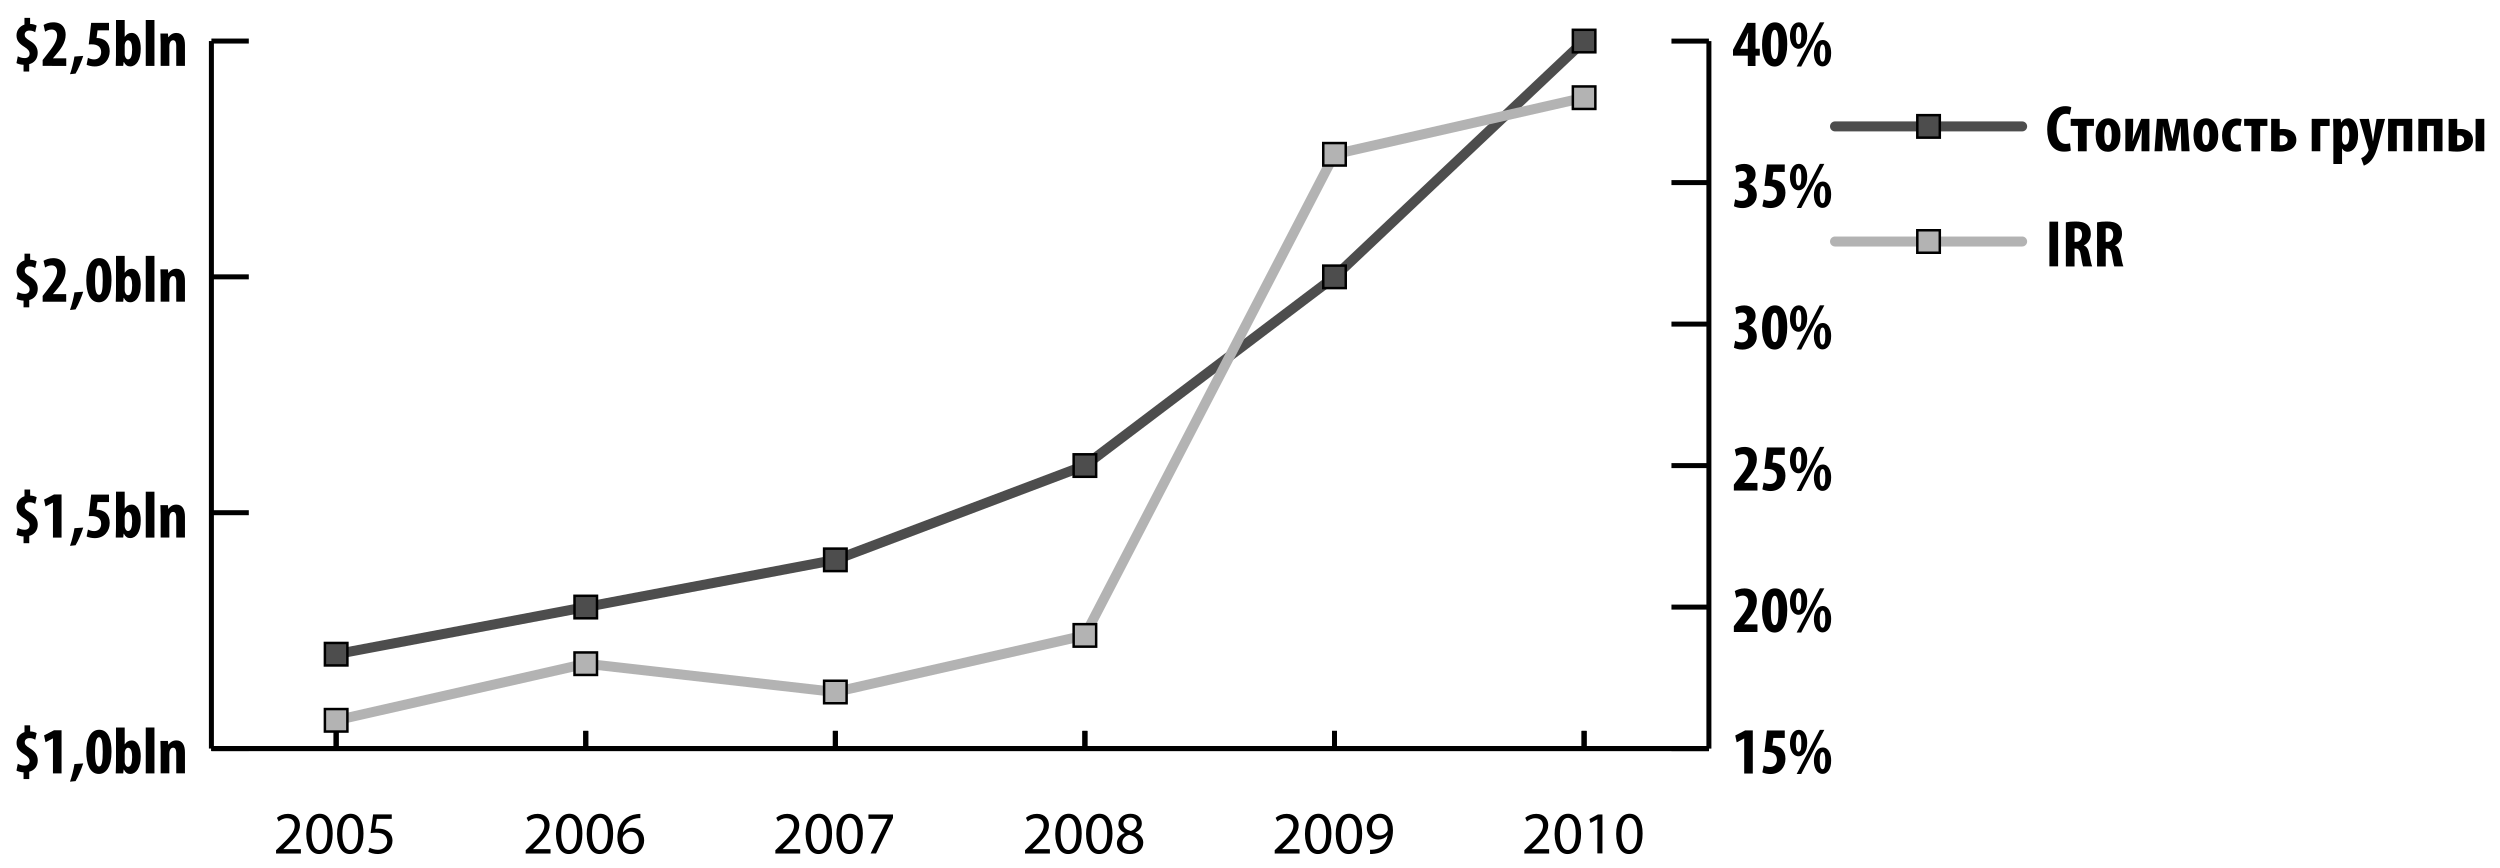 <?xml version="1.0" encoding="utf-8"?>
<!-- Generator: Adobe Illustrator 16.0.3, SVG Export Plug-In . SVG Version: 6.00 Build 0)  -->
<!DOCTYPE svg PUBLIC "-//W3C//DTD SVG 1.1//EN" "http://www.w3.org/Graphics/SVG/1.1/DTD/svg11.dtd">
<svg version="1.1" id="Layer_1" xmlns="http://www.w3.org/2000/svg" xmlns:xlink="http://www.w3.org/1999/xlink" x="0px" y="0px"
	 width="500px" height="173.5px" viewBox="0 0 500 173.5" style="enable-background:new 0 0 500 173.5;" xml:space="preserve">
<style type="text/css">
<![CDATA[
	.st0{fill:#4D4D4D;stroke:#4D4D4D;stroke-width:2;stroke-linecap:round;}
	.st1{fill:#B3B3B3;stroke:#B3B3B3;stroke-width:2;stroke-linecap:round;}
	.st2{fill:none;stroke:#000000;}
	.st3{fill:#B3B3B3;stroke:#000000;stroke-width:0.5;}
	.st4{fill:#4D4D4D;stroke:#000000;stroke-width:0.5;}
]]>
</style>
<g>
	<path d="M254.94,170.69v-0.65l0.83-0.8c1.99-1.89,2.89-2.9,2.9-4.08c0-0.79-0.38-1.52-1.55-1.52c-0.71,0-1.29,0.36-1.65,0.66
		l-0.34-0.74c0.54-0.46,1.31-0.79,2.21-0.79c1.68,0,2.39,1.15,2.39,2.27c0,1.44-1.04,2.6-2.69,4.19l-0.62,0.58v0.02h3.5v0.88H254.94
		z"/>
	<path d="M266.28,166.7c0,2.65-0.98,4.11-2.71,4.11c-1.52,0-2.55-1.43-2.58-4.01c0-2.62,1.13-4.05,2.71-4.05
		C265.34,162.76,266.28,164.22,266.28,166.7z M262.04,166.82c0,2.03,0.62,3.18,1.58,3.18c1.08,0,1.6-1.26,1.6-3.25
		c0-1.92-0.49-3.18-1.58-3.18C262.72,163.57,262.04,164.7,262.04,166.82z"/>
	<path d="M272.43,166.7c0,2.65-0.98,4.11-2.71,4.11c-1.52,0-2.55-1.43-2.58-4.01c0-2.62,1.13-4.05,2.71-4.05
		C271.5,162.76,272.43,164.22,272.43,166.7z M268.2,166.82c0,2.03,0.62,3.18,1.58,3.18c1.08,0,1.6-1.26,1.6-3.25
		c0-1.92-0.49-3.18-1.58-3.18C268.87,163.57,268.2,164.7,268.2,166.82z"/>
	<path d="M274.02,169.94c0.23,0.02,0.49,0,0.85-0.04c0.61-0.08,1.19-0.34,1.63-0.76c0.52-0.47,0.89-1.15,1.03-2.07h-0.04
		c-0.43,0.53-1.06,0.84-1.84,0.84c-1.4,0-2.3-1.06-2.3-2.39c0-1.48,1.07-2.77,2.66-2.77c1.6,0,2.58,1.3,2.58,3.29
		c0,1.71-0.57,2.91-1.34,3.66c-0.6,0.59-1.43,0.95-2.27,1.04c-0.38,0.06-0.72,0.07-0.97,0.06V169.94z M274.4,165.46
		c0,0.97,0.59,1.65,1.5,1.65c0.71,0,1.26-0.35,1.54-0.81c0.06-0.1,0.1-0.22,0.1-0.38c0-1.33-0.49-2.35-1.6-2.35
		C275.04,163.56,274.4,164.35,274.4,165.46z"/>
</g>
<g>
	<path d="M304.87,170.69v-0.65l0.83-0.8c1.99-1.89,2.89-2.9,2.9-4.08c0-0.79-0.38-1.52-1.55-1.52c-0.71,0-1.3,0.36-1.66,0.66
		l-0.34-0.74c0.54-0.46,1.31-0.79,2.21-0.79c1.68,0,2.39,1.15,2.39,2.27c0,1.44-1.04,2.6-2.69,4.19l-0.63,0.58v0.02h3.5v0.88H304.87
		z"/>
	<path d="M316.21,166.7c0,2.65-0.98,4.11-2.71,4.11c-1.52,0-2.55-1.43-2.58-4.01c0-2.62,1.13-4.05,2.71-4.05
		C315.28,162.76,316.21,164.22,316.21,166.7z M311.98,166.82c0,2.03,0.63,3.18,1.58,3.18c1.08,0,1.59-1.26,1.59-3.25
		c0-1.92-0.49-3.18-1.58-3.18C312.65,163.57,311.98,164.7,311.98,166.82z"/>
	<path d="M319.48,163.87h-0.02l-1.36,0.73l-0.21-0.8l1.7-0.91h0.9v7.79h-1.02V163.87z"/>
	<path d="M328.52,166.7c0,2.65-0.98,4.11-2.71,4.11c-1.52,0-2.55-1.43-2.58-4.01c0-2.62,1.13-4.05,2.71-4.05
		C327.59,162.76,328.52,164.22,328.52,166.7z M324.29,166.82c0,2.03,0.63,3.18,1.58,3.18c1.08,0,1.59-1.26,1.59-3.25
		c0-1.92-0.49-3.18-1.58-3.18C324.96,163.57,324.29,164.7,324.29,166.82z"/>
</g>
<g>
	<path d="M55.21,170.69v-0.65l0.83-0.8c1.99-1.89,2.89-2.9,2.9-4.08c0-0.79-0.38-1.52-1.55-1.52c-0.71,0-1.3,0.36-1.66,0.66
		l-0.34-0.74c0.54-0.46,1.31-0.79,2.21-0.79c1.68,0,2.39,1.15,2.39,2.27c0,1.44-1.04,2.6-2.69,4.19l-0.62,0.58v0.02h3.5v0.88H55.21z
		"/>
	<path d="M66.54,166.7c0,2.65-0.98,4.11-2.71,4.11c-1.52,0-2.55-1.43-2.58-4.01c0-2.62,1.13-4.05,2.71-4.05
		C65.61,162.76,66.54,164.22,66.54,166.7z M62.31,166.82c0,2.03,0.62,3.18,1.58,3.18c1.08,0,1.59-1.26,1.59-3.25
		c0-1.92-0.49-3.18-1.58-3.18C62.98,163.57,62.31,164.7,62.31,166.82z"/>
	<path d="M72.7,166.7c0,2.65-0.98,4.11-2.71,4.11c-1.52,0-2.55-1.43-2.58-4.01c0-2.62,1.13-4.05,2.71-4.05
		C71.77,162.76,72.7,164.22,72.7,166.7z M68.47,166.82c0,2.03,0.62,3.18,1.58,3.18c1.08,0,1.59-1.26,1.59-3.25
		c0-1.92-0.49-3.18-1.58-3.18C69.14,163.57,68.47,164.7,68.47,166.82z"/>
	<path d="M78.33,163.78h-2.97l-0.3,2c0.18-0.02,0.35-0.05,0.64-0.05c0.6,0,1.2,0.13,1.68,0.42c0.61,0.35,1.12,1.02,1.12,2
		c0,1.52-1.21,2.66-2.9,2.66c-0.85,0-1.57-0.24-1.94-0.48l0.26-0.8c0.32,0.19,0.96,0.43,1.67,0.43c1,0,1.85-0.65,1.85-1.69
		c-0.01-1.01-0.68-1.73-2.24-1.73c-0.44,0-0.79,0.05-1.08,0.08l0.5-3.74h3.73V163.78z"/>
</g>
<g>
	<path d="M105.14,170.69v-0.65l0.83-0.8c1.99-1.89,2.89-2.9,2.9-4.08c0-0.79-0.38-1.52-1.55-1.52c-0.71,0-1.3,0.36-1.66,0.66
		l-0.34-0.74c0.54-0.46,1.31-0.79,2.21-0.79c1.68,0,2.39,1.15,2.39,2.27c0,1.44-1.04,2.6-2.69,4.19l-0.62,0.58v0.02h3.5v0.88H105.14
		z"/>
	<path d="M116.48,166.7c0,2.65-0.98,4.11-2.71,4.11c-1.52,0-2.55-1.43-2.58-4.01c0-2.62,1.13-4.05,2.71-4.05
		C115.54,162.76,116.48,164.22,116.48,166.7z M112.24,166.82c0,2.03,0.62,3.18,1.58,3.18c1.08,0,1.59-1.26,1.59-3.25
		c0-1.92-0.49-3.18-1.58-3.18C112.92,163.57,112.24,164.7,112.24,166.82z"/>
	<path d="M122.63,166.7c0,2.65-0.98,4.11-2.71,4.11c-1.52,0-2.55-1.43-2.58-4.01c0-2.62,1.13-4.05,2.71-4.05
		C121.7,162.76,122.63,164.22,122.63,166.7z M118.4,166.82c0,2.03,0.62,3.18,1.58,3.18c1.08,0,1.59-1.26,1.59-3.25
		c0-1.92-0.49-3.18-1.58-3.18C119.07,163.57,118.4,164.7,118.4,166.82z"/>
	<path d="M128.06,163.63c-0.22-0.01-0.49,0-0.79,0.05c-1.65,0.28-2.53,1.49-2.71,2.77h0.04c0.37-0.49,1.02-0.9,1.88-0.9
		c1.38,0,2.35,1,2.35,2.52c0,1.43-0.97,2.75-2.59,2.75c-1.67,0-2.76-1.3-2.76-3.32c0-1.54,0.55-2.75,1.32-3.51
		c0.65-0.64,1.51-1.03,2.5-1.15c0.31-0.05,0.58-0.06,0.77-0.06V163.63z M127.76,168.13c0-1.12-0.64-1.79-1.61-1.79
		c-0.64,0-1.22,0.4-1.51,0.96c-0.07,0.12-0.12,0.28-0.12,0.47c0.02,1.28,0.61,2.23,1.71,2.23
		C127.15,170,127.76,169.25,127.76,168.13z"/>
</g>
<g>
	<path d="M155.07,170.69v-0.65l0.83-0.8c1.99-1.89,2.89-2.9,2.9-4.08c0-0.79-0.38-1.52-1.55-1.52c-0.71,0-1.3,0.36-1.66,0.66
		l-0.34-0.74c0.54-0.46,1.31-0.79,2.21-0.79c1.68,0,2.39,1.15,2.39,2.27c0,1.44-1.04,2.6-2.69,4.19l-0.62,0.58v0.02h3.5v0.88H155.07
		z"/>
	<path d="M166.41,166.7c0,2.65-0.98,4.11-2.71,4.11c-1.52,0-2.55-1.43-2.58-4.01c0-2.62,1.13-4.05,2.71-4.05
		C165.48,162.76,166.41,164.22,166.41,166.7z M162.18,166.82c0,2.03,0.62,3.18,1.58,3.18c1.08,0,1.59-1.26,1.59-3.25
		c0-1.92-0.49-3.18-1.58-3.18C162.85,163.57,162.18,164.7,162.18,166.82z"/>
	<path d="M172.57,166.7c0,2.65-0.98,4.11-2.71,4.11c-1.52,0-2.55-1.43-2.58-4.01c0-2.62,1.13-4.05,2.71-4.05
		C171.63,162.76,172.57,164.22,172.57,166.7z M168.33,166.82c0,2.03,0.62,3.18,1.58,3.18c1.08,0,1.59-1.26,1.59-3.25
		c0-1.92-0.49-3.18-1.58-3.18C169.01,163.57,168.33,164.7,168.33,166.82z"/>
	<path d="M178.6,162.89v0.7l-3.39,7.1h-1.09l3.38-6.9v-0.02h-3.81v-0.88H178.6z"/>
</g>
<g>
	<path d="M205.01,170.69v-0.65l0.83-0.8c1.99-1.89,2.89-2.9,2.9-4.08c0-0.79-0.38-1.52-1.55-1.52c-0.71,0-1.3,0.36-1.66,0.66
		l-0.34-0.74c0.54-0.46,1.31-0.79,2.21-0.79c1.68,0,2.39,1.15,2.39,2.27c0,1.44-1.04,2.6-2.69,4.19l-0.62,0.58v0.02h3.5v0.88H205.01
		z"/>
	<path d="M216.34,166.7c0,2.65-0.98,4.11-2.71,4.11c-1.52,0-2.55-1.43-2.58-4.01c0-2.62,1.13-4.05,2.71-4.05
		C215.41,162.76,216.34,164.22,216.34,166.7z M212.11,166.82c0,2.03,0.62,3.18,1.58,3.18c1.08,0,1.59-1.26,1.59-3.25
		c0-1.92-0.49-3.18-1.58-3.18C212.78,163.57,212.11,164.7,212.11,166.82z"/>
	<path d="M222.5,166.7c0,2.65-0.98,4.11-2.71,4.11c-1.52,0-2.55-1.43-2.58-4.01c0-2.62,1.13-4.05,2.71-4.05
		C221.56,162.76,222.5,164.22,222.5,166.7z M218.27,166.82c0,2.03,0.62,3.18,1.58,3.18c1.08,0,1.59-1.26,1.59-3.25
		c0-1.92-0.49-3.18-1.58-3.18C218.94,163.57,218.27,164.7,218.27,166.82z"/>
	<path d="M223.38,168.71c0-0.98,0.59-1.68,1.55-2.09l-0.01-0.04c-0.86-0.41-1.24-1.08-1.24-1.75c0-1.24,1.04-2.08,2.41-2.08
		c1.51,0,2.27,0.95,2.27,1.92c0,0.66-0.32,1.37-1.28,1.82v0.04c0.97,0.38,1.57,1.07,1.57,2.01c0,1.36-1.16,2.27-2.65,2.27
		C224.36,170.82,223.38,169.85,223.38,168.71z M227.58,168.66c0-0.95-0.66-1.4-1.71-1.7c-0.91,0.26-1.4,0.86-1.4,1.61
		c-0.04,0.79,0.56,1.49,1.56,1.49C226.97,170.05,227.58,169.46,227.58,168.66z M224.68,164.76c0,0.78,0.59,1.2,1.49,1.44
		c0.67-0.23,1.19-0.71,1.19-1.42c0-0.62-0.37-1.27-1.32-1.27C225.15,163.51,224.68,164.09,224.68,164.76z"/>
</g>
<g>
	<line class="st2" x1="42.28" y1="149.71" x2="341.78" y2="149.71"/>
	<g>
		<g>
			<line class="st2" x1="67.23" y1="149.71" x2="67.23" y2="146.17"/>
			<line class="st2" x1="117.15" y1="149.71" x2="117.15" y2="146.17"/>
			<line class="st2" x1="167.07" y1="149.71" x2="167.07" y2="146.17"/>
			<line class="st2" x1="216.98" y1="149.71" x2="216.98" y2="146.17"/>
			<line class="st2" x1="266.9" y1="149.71" x2="266.9" y2="146.17"/>
			<line class="st2" x1="316.82" y1="149.71" x2="316.82" y2="146.17"/>
		</g>
		<g>
		</g>
	</g>
</g>
<g>
	<g>
		<g>
			<path d="M4.71,155.81v-1.35c-0.57-0.01-1.1-0.17-1.42-0.34l0.27-1.37c0.38,0.22,0.84,0.37,1.38,0.37c0.64,0,0.98-0.37,0.98-0.88
				c0-0.54-0.35-0.93-1.02-1.35c-1.05-0.65-1.59-1.27-1.59-2.31c0-0.99,0.6-1.83,1.59-2.16v-1.35h1.13v1.22
				c0.53,0,0.99,0.16,1.31,0.33l-0.29,1.33c-0.28-0.16-0.61-0.33-1.15-0.33c-0.62,0-0.95,0.37-0.95,0.82c0,0.45,0.17,0.7,1.09,1.26
				c1.13,0.68,1.51,1.45,1.51,2.39c0,1.18-0.68,2-1.7,2.25v1.47H4.71z"/>
			<path d="M10.59,147.69h-0.03l-1.46,0.76l-0.29-1.37l1.98-1.02h1.52v8.62h-1.72V147.69z"/>
			<path d="M14,156.34c0.38-1.1,0.74-2.48,0.89-3.53l1.76-0.13c-0.4,1.19-0.95,2.58-1.54,3.54L14,156.34z"/>
			<path d="M22.3,150.33c0,3.09-1.13,4.46-2.52,4.46c-1.88,0-2.52-2.16-2.52-4.38c0-2.48,0.8-4.46,2.59-4.46
				C21.83,145.96,22.3,148.28,22.3,150.33z M19.01,150.37c-0.03,2.02,0.23,2.93,0.81,2.93c0.54,0,0.73-0.96,0.73-2.93
				c0-1.84-0.17-2.93-0.73-2.93C19.28,147.44,19,148.37,19.01,150.37z"/>
			<path d="M23.15,154.68c0.03-0.57,0.05-1.3,0.05-1.92v-7.25h1.74v3.34h0.03c0.32-0.46,0.73-0.76,1.35-0.76
				c1.26,0,1.83,1.42,1.83,3.17c0,2.27-0.9,3.53-2.11,3.53c-0.54,0-0.93-0.23-1.27-0.88h-0.04l-0.09,0.77H23.15z M24.94,152.36
				c0,0.16,0.03,0.32,0.07,0.41c0.15,0.46,0.38,0.6,0.6,0.6c0.58,0,0.82-0.73,0.82-1.98c0-1.11-0.25-1.84-0.84-1.84
				c-0.27,0-0.49,0.28-0.58,0.6c-0.04,0.11-0.07,0.28-0.07,0.4V152.36z"/>
			<path d="M29.15,145.5h1.74v9.18h-1.74V145.5z"/>
			<path d="M32.13,150.14c0-0.72-0.04-1.34-0.05-1.95h1.5l0.08,0.74h0.03c0.35-0.52,0.9-0.85,1.58-0.85c1.23,0,1.72,0.98,1.72,2.43
				v4.16h-1.74v-4.06c0-0.56-0.13-1.07-0.64-1.07c-0.29,0-0.53,0.2-0.65,0.58c-0.05,0.13-0.09,0.34-0.09,0.6v3.95h-1.74V150.14z"/>
		</g>
		<g>
			<path d="M4.71,108.64v-1.35c-0.57-0.01-1.1-0.17-1.42-0.34l0.27-1.37c0.38,0.22,0.84,0.37,1.38,0.37c0.64,0,0.98-0.37,0.98-0.88
				c0-0.54-0.35-0.93-1.02-1.35c-1.05-0.65-1.59-1.27-1.59-2.31c0-0.99,0.6-1.83,1.59-2.16V97.9h1.13v1.22
				c0.53,0,0.99,0.16,1.31,0.33l-0.29,1.33c-0.28-0.16-0.61-0.33-1.15-0.33c-0.62,0-0.95,0.37-0.95,0.82c0,0.45,0.17,0.7,1.09,1.26
				c1.13,0.68,1.51,1.45,1.51,2.39c0,1.18-0.68,2-1.7,2.25v1.47H4.71z"/>
			<path d="M10.59,100.53h-0.03l-1.46,0.76l-0.29-1.37l1.98-1.02h1.52v8.62h-1.72V100.53z"/>
			<path d="M14,109.17c0.38-1.1,0.74-2.48,0.89-3.53l1.76-0.13c-0.4,1.19-0.95,2.58-1.54,3.54L14,109.17z"/>
			<path d="M21.79,100.41h-2.28l-0.2,1.54c0.08,0,0.17,0,0.27,0c0.37,0.01,1.13,0.19,1.62,0.65c0.48,0.46,0.74,1.11,0.74,1.98
				c0,1.68-1.11,3.05-3,3.05c-0.61,0-1.27-0.16-1.62-0.34l0.27-1.38c0.32,0.16,0.77,0.31,1.23,0.31c0.85,0,1.41-0.54,1.41-1.47
				c0-1.15-0.88-1.54-1.87-1.54c-0.24,0-0.44,0-0.61,0.03l0.48-4.32h3.57V100.41z"/>
			<path d="M23.15,107.51c0.03-0.57,0.05-1.3,0.05-1.92v-7.25h1.74v3.34h0.03c0.32-0.46,0.73-0.76,1.35-0.76
				c1.26,0,1.83,1.42,1.83,3.17c0,2.27-0.9,3.53-2.11,3.53c-0.54,0-0.93-0.23-1.27-0.88h-0.04l-0.09,0.77H23.15z M24.94,105.19
				c0,0.16,0.03,0.32,0.07,0.41c0.15,0.46,0.38,0.6,0.6,0.6c0.58,0,0.82-0.73,0.82-1.98c0-1.11-0.25-1.84-0.84-1.84
				c-0.27,0-0.49,0.28-0.58,0.6c-0.04,0.11-0.07,0.28-0.07,0.4V105.19z"/>
			<path d="M29.15,98.34h1.74v9.18h-1.74V98.34z"/>
			<path d="M32.13,102.98c0-0.72-0.04-1.34-0.05-1.95h1.5l0.08,0.74h0.03c0.35-0.52,0.9-0.85,1.58-0.85c1.23,0,1.72,0.98,1.72,2.43
				v4.16h-1.74v-4.06c0-0.56-0.13-1.07-0.64-1.07c-0.29,0-0.53,0.2-0.65,0.58c-0.05,0.13-0.09,0.34-0.09,0.6v3.95h-1.74V102.98z"/>
		</g>
		<g>
			<path d="M4.71,61.47v-1.35c-0.57-0.01-1.1-0.17-1.42-0.34l0.27-1.37c0.38,0.22,0.84,0.37,1.38,0.37c0.64,0,0.98-0.37,0.98-0.88
				c0-0.54-0.35-0.93-1.02-1.35c-1.05-0.65-1.59-1.27-1.59-2.31c0-0.99,0.6-1.83,1.59-2.16v-1.35h1.13v1.22
				c0.53,0,0.99,0.16,1.31,0.33l-0.29,1.33c-0.28-0.16-0.61-0.33-1.15-0.33c-0.62,0-0.95,0.37-0.95,0.82c0,0.45,0.17,0.7,1.09,1.26
				c1.13,0.68,1.51,1.45,1.51,2.39c0,1.18-0.68,2-1.7,2.25v1.47H4.71z"/>
			<path d="M8.53,60.35v-1.17l0.86-1.1c1.11-1.42,2.03-2.6,2.03-3.83c0-0.69-0.38-1.18-1.1-1.18c-0.54,0-0.98,0.24-1.3,0.44
				l-0.31-1.35c0.4-0.25,1.14-0.53,1.92-0.53c1.88,0,2.49,1.26,2.49,2.49c0,1.62-1.01,2.92-2,4.07l-0.52,0.61v0.03h2.64v1.52H8.53z"
				/>
			<path d="M14,62c0.38-1.1,0.74-2.48,0.89-3.53l1.76-0.13c-0.4,1.19-0.95,2.58-1.54,3.54L14,62z"/>
			<path d="M22.3,56c0,3.09-1.13,4.46-2.52,4.46c-1.88,0-2.52-2.16-2.52-4.38c0-2.48,0.8-4.46,2.59-4.46
				C21.83,51.62,22.3,53.94,22.3,56z M19.01,56.04c-0.03,2.02,0.23,2.93,0.81,2.93c0.54,0,0.73-0.96,0.73-2.93
				c0-1.84-0.17-2.93-0.73-2.93C19.28,53.11,19,54.04,19.01,56.04z"/>
			<path d="M23.15,60.35c0.03-0.57,0.05-1.3,0.05-1.92v-7.25h1.74v3.34h0.03c0.32-0.46,0.73-0.76,1.35-0.76
				c1.26,0,1.83,1.42,1.83,3.17c0,2.27-0.9,3.53-2.11,3.53c-0.54,0-0.93-0.23-1.27-0.88h-0.04l-0.09,0.77H23.15z M24.94,58.03
				c0,0.16,0.03,0.32,0.07,0.41c0.15,0.46,0.38,0.6,0.6,0.6c0.58,0,0.82-0.73,0.82-1.98c0-1.11-0.25-1.84-0.84-1.84
				c-0.27,0-0.49,0.28-0.58,0.6c-0.04,0.11-0.07,0.28-0.07,0.4V58.03z"/>
			<path d="M29.15,51.17h1.74v9.18h-1.74V51.17z"/>
			<path d="M32.13,55.81c0-0.72-0.04-1.34-0.05-1.95h1.5l0.08,0.74h0.03c0.35-0.52,0.9-0.85,1.58-0.85c1.23,0,1.72,0.98,1.72,2.43
				v4.16h-1.74v-4.06c0-0.56-0.13-1.07-0.64-1.07c-0.29,0-0.53,0.2-0.65,0.58c-0.05,0.13-0.09,0.34-0.09,0.6v3.95h-1.74V55.81z"/>
		</g>
		<g>
			<path d="M4.71,14.31v-1.35c-0.57-0.01-1.1-0.17-1.42-0.34l0.27-1.37c0.38,0.22,0.84,0.37,1.38,0.37c0.64,0,0.98-0.37,0.98-0.88
				c0-0.54-0.35-0.93-1.02-1.35C3.85,8.74,3.3,8.12,3.3,7.08c0-0.99,0.6-1.83,1.59-2.16V3.57h1.13v1.22c0.53,0,0.99,0.16,1.31,0.33
				L7.04,6.44C6.77,6.29,6.43,6.11,5.89,6.11c-0.62,0-0.95,0.37-0.95,0.82c0,0.45,0.17,0.7,1.09,1.26c1.13,0.68,1.51,1.45,1.51,2.39
				c0,1.18-0.68,2-1.7,2.25v1.47H4.71z"/>
			<path d="M8.53,13.18v-1.17l0.86-1.1c1.11-1.42,2.03-2.6,2.03-3.83c0-0.69-0.38-1.18-1.1-1.18c-0.54,0-0.98,0.24-1.3,0.44
				L8.72,4.99c0.4-0.25,1.14-0.53,1.92-0.53c1.88,0,2.49,1.26,2.49,2.49c0,1.62-1.01,2.92-2,4.07l-0.52,0.61v0.03h2.64v1.52H8.53z"
				/>
			<path d="M14,14.84c0.38-1.1,0.74-2.48,0.89-3.53l1.76-0.13c-0.4,1.19-0.95,2.58-1.54,3.54L14,14.84z"/>
			<path d="M21.79,6.07h-2.28l-0.2,1.54c0.08,0,0.17,0,0.27,0c0.37,0.01,1.13,0.19,1.62,0.65c0.48,0.46,0.74,1.11,0.74,1.98
				c0,1.68-1.11,3.05-3,3.05c-0.61,0-1.27-0.16-1.62-0.34l0.27-1.38c0.32,0.16,0.77,0.31,1.23,0.31c0.85,0,1.41-0.54,1.41-1.47
				c0-1.15-0.88-1.54-1.87-1.54c-0.24,0-0.44,0-0.61,0.03l0.48-4.32h3.57V6.07z"/>
			<path d="M23.15,13.18c0.03-0.57,0.05-1.3,0.05-1.92V4h1.74v3.34h0.03c0.32-0.46,0.73-0.76,1.35-0.76c1.26,0,1.83,1.42,1.83,3.17
				c0,2.27-0.9,3.53-2.11,3.53c-0.54,0-0.93-0.23-1.27-0.88h-0.04l-0.09,0.77H23.15z M24.94,10.86c0,0.16,0.03,0.32,0.07,0.41
				c0.15,0.46,0.38,0.6,0.6,0.6c0.58,0,0.82-0.73,0.82-1.98c0-1.11-0.25-1.84-0.84-1.84c-0.27,0-0.49,0.28-0.58,0.6
				c-0.04,0.11-0.07,0.28-0.07,0.4V10.86z"/>
			<path d="M29.15,4h1.74v9.18h-1.74V4z"/>
			<path d="M32.13,8.65c0-0.72-0.04-1.34-0.05-1.95h1.5l0.08,0.74h0.03c0.35-0.52,0.9-0.85,1.58-0.85c1.23,0,1.72,0.98,1.72,2.43
				v4.16h-1.74V9.12c0-0.56-0.13-1.07-0.64-1.07c-0.29,0-0.53,0.2-0.65,0.58c-0.05,0.13-0.09,0.34-0.09,0.6v3.95h-1.74V8.65z"/>
		</g>
	</g>
	<line class="st2" x1="42.28" y1="149.71" x2="42.28" y2="8.21"/>
	<g>
		<g>
			<line class="st2" x1="42.28" y1="149.71" x2="49.76" y2="149.71"/>
			<line class="st2" x1="42.28" y1="102.54" x2="49.76" y2="102.54"/>
			<line class="st2" x1="42.28" y1="55.37" x2="49.76" y2="55.37"/>
			<line class="st2" x1="42.28" y1="8.21" x2="49.76" y2="8.21"/>
		</g>
		<g>
		</g>
	</g>
</g>
<g>
	<g>
		<line class="st0" x1="367" y1="25.28" x2="404.43" y2="25.28"/>
		<g>
			<line class="st0" x1="316.82" y1="8.21" x2="266.9" y2="55.37"/>
			<line class="st0" x1="266.9" y1="55.37" x2="216.98" y2="93.11"/>
			<line class="st0" x1="216.98" y1="93.11" x2="167.07" y2="111.97"/>
			<line class="st0" x1="167.07" y1="111.97" x2="117.15" y2="121.41"/>
			<line class="st0" x1="117.15" y1="121.41" x2="67.23" y2="130.84"/>
		</g>
	</g>
</g>
<g>
	<g>
		<rect x="383.46" y="23.03" class="st4" width="4.5" height="4.5"/>
		<g>
			<rect x="314.57" y="5.96" class="st4" width="4.5" height="4.5"/>
			<rect x="264.65" y="53.12" class="st4" width="4.5" height="4.5"/>
			<rect x="214.73" y="90.86" class="st4" width="4.5" height="4.5"/>
			<rect x="164.82" y="109.72" class="st4" width="4.5" height="4.5"/>
			<rect x="114.9" y="119.16" class="st4" width="4.5" height="4.5"/>
			<rect x="64.98" y="128.59" class="st4" width="4.5" height="4.5"/>
		</g>
	</g>
</g>
<g>
	<g>
		<path d="M414.16,30.12c-0.25,0.12-0.74,0.21-1.35,0.21c-2.28,0-3.37-1.88-3.37-4.42c0-3.37,1.87-4.68,3.61-4.68
			c0.61,0,1.03,0.12,1.21,0.24l-0.29,1.46c-0.2-0.09-0.42-0.17-0.81-0.17c-0.98,0-1.87,0.85-1.87,3.06c0,2.13,0.81,2.97,1.87,2.97
			c0.29,0,0.62-0.07,0.84-0.13L414.16,30.12z"/>
		<path d="M418.79,23.77v1.41h-1.45v5.08h-1.75v-5.08h-1.45v-1.41H418.79z"/>
		<path d="M424.09,26.99c0,2.71-1.5,3.37-2.48,3.37c-1.55,0-2.48-1.22-2.48-3.33c0-2.33,1.22-3.37,2.51-3.37
			C423.16,23.67,424.09,24.95,424.09,26.99z M420.85,26.99c0,1.11,0.17,2.04,0.8,2.04c0.56,0,0.7-1.09,0.7-2.04
			c0-0.89-0.15-2.02-0.73-2.02C420.98,24.98,420.85,26.11,420.85,26.99z"/>
		<path d="M426.63,23.77v1.41c0,1.18-0.07,2.32-0.13,2.98h0.04c0.21-0.68,0.5-1.41,0.72-1.92l0.98-2.47h1.64v6.48h-1.58v-1.42
			c0-1.31,0.07-2.05,0.11-2.92h-0.04c-0.2,0.68-0.37,1.22-0.62,1.84c-0.17,0.44-0.69,1.71-1.06,2.49h-1.62v-6.48H426.63z"/>
		<path d="M431.38,23.77h2.16l0.48,2.07c0.13,0.56,0.25,1.06,0.44,1.9h0.04c0.17-0.82,0.27-1.35,0.38-1.9l0.45-2.07h2.16l0.42,6.48
			h-1.62l-0.08-2.27c-0.01-0.61-0.04-1.38-0.07-2.75h-0.03c-0.11,0.56-0.32,1.68-0.54,2.68l-0.5,2.23h-1.41l-0.52-2.25
			c-0.16-0.73-0.38-1.99-0.53-2.65h-0.03c-0.01,1.34-0.04,2.12-0.05,2.76l-0.07,2.25h-1.56L431.38,23.77z"/>
		<path d="M443.65,26.99c0,2.71-1.5,3.37-2.48,3.37c-1.55,0-2.48-1.22-2.48-3.33c0-2.33,1.22-3.37,2.51-3.37
			C442.72,23.67,443.65,24.95,443.65,26.99z M440.42,26.99c0,1.11,0.17,2.04,0.8,2.04c0.56,0,0.7-1.09,0.7-2.04
			c0-0.89-0.15-2.02-0.73-2.02C440.55,24.98,440.42,26.11,440.42,26.99z"/>
		<path d="M448.23,30.15c-0.17,0.08-0.61,0.19-1.1,0.19c-1.64,0-2.72-1.14-2.72-3.26c0-2,1.18-3.39,2.97-3.39
			c0.41,0,0.78,0.09,0.96,0.17l-0.23,1.37c-0.15-0.05-0.36-0.12-0.65-0.12c-0.84,0-1.33,0.8-1.33,1.92c0,1.18,0.49,1.9,1.3,1.9
			c0.25,0,0.46-0.04,0.65-0.13L448.23,30.15z"/>
		<path d="M453.48,23.77v1.41h-1.45v5.08h-1.75v-5.08h-1.45v-1.41H453.48z"/>
		<path d="M455.94,23.77v2.07c0.24-0.04,0.45-0.05,0.68-0.05c1.42,0,2.65,0.65,2.65,2.21c0,0.77-0.34,1.33-0.82,1.68
			c-0.68,0.49-1.63,0.64-2.52,0.64c-0.57,0-1.21-0.05-1.7-0.12v-6.43H455.94z M455.94,29.04c0.13,0.01,0.24,0.01,0.37,0.01
			c0.62,0,1.21-0.3,1.21-0.99c0-0.7-0.6-0.99-1.22-0.99c-0.13,0-0.24,0.01-0.36,0.03V29.04z"/>
		<path d="M465.93,23.77v1.43h-1.87v5.05h-1.72v-6.48H465.93z"/>
		<path d="M466.67,25.83c0-0.78-0.03-1.45-0.05-2.06h1.51l0.09,0.74h0.03c0.26-0.53,0.76-0.85,1.35-0.85c1.43,0,2.02,1.54,2.02,3.34
			c0,2.31-1.02,3.36-2.11,3.36c-0.53,0-0.89-0.33-1.07-0.64h-0.03v3.08h-1.74V25.83z M468.41,27.88c0,0.22,0.03,0.42,0.09,0.56
			c0.13,0.4,0.36,0.5,0.56,0.5c0.61,0,0.82-0.9,0.82-1.92c0-1.23-0.29-1.9-0.81-1.9c-0.27,0-0.52,0.25-0.58,0.56
			c-0.07,0.13-0.08,0.3-0.08,0.46V27.88z"/>
		<path d="M473.77,23.77l0.64,3.37c0.07,0.38,0.12,0.74,0.17,1.09h0.03c0.05-0.33,0.11-0.7,0.16-1.06l0.54-3.39h1.7l-1.33,5
			c-0.32,1.22-0.74,2.48-1.45,3.32c-0.54,0.64-1.21,0.94-1.47,1.02l-0.53-1.5c0.31-0.11,0.6-0.3,0.86-0.54
			c0.24-0.23,0.42-0.49,0.54-0.77c0.05-0.12,0.09-0.19,0.09-0.28c0-0.08-0.03-0.16-0.05-0.24l-1.78-6.01H473.77z"/>
		<path d="M482.45,23.77v6.48h-1.74v-5.08h-1.35v5.08h-1.74v-6.48H482.45z"/>
		<path d="M488.5,23.77v6.48h-1.74v-5.08h-1.35v5.08h-1.74v-6.48H488.5z"/>
		<path d="M491.44,23.77v2.07c0.21-0.04,0.42-0.05,0.68-0.05c1.26,0,2.48,0.69,2.48,2.16c0,0.82-0.34,1.38-0.82,1.74
			c-0.68,0.49-1.63,0.64-2.35,0.64c-0.57,0-1.21-0.05-1.7-0.12v-6.43H491.44z M491.44,29.04c0.11,0.01,0.24,0.01,0.37,0.01
			c0.46,0,1.03-0.32,1.03-0.99c0-0.7-0.58-0.99-1.05-0.99c-0.13,0-0.24,0-0.36,0.03V29.04z M496.86,23.77v6.48h-1.74v-6.48H496.86z"
			/>
	</g>
</g>
<g>
	<line class="st2" x1="42.28" y1="149.72" x2="341.78" y2="149.72"/>
	<g>
		<g>
			<line class="st2" x1="67.23" y1="149.72" x2="67.23" y2="146.18"/>
			<line class="st2" x1="117.15" y1="149.72" x2="117.15" y2="146.18"/>
			<line class="st2" x1="167.07" y1="149.72" x2="167.07" y2="146.18"/>
			<line class="st2" x1="216.98" y1="149.72" x2="216.98" y2="146.18"/>
			<line class="st2" x1="266.9" y1="149.72" x2="266.9" y2="146.18"/>
			<line class="st2" x1="316.82" y1="149.72" x2="316.82" y2="146.18"/>
		</g>
		<g>
		</g>
	</g>
</g>
<g>
	<g>
		<g>
			<path d="M348.83,147.71h-0.03l-1.46,0.76l-0.29-1.37l1.98-1.02h1.53v8.62h-1.72V147.71z"/>
			<path d="M356.95,147.59h-2.28l-0.2,1.54c0.08,0,0.17,0,0.26,0c0.37,0.01,1.13,0.19,1.62,0.65c0.48,0.46,0.74,1.11,0.74,1.98
				c0,1.68-1.11,3.05-3,3.05c-0.61,0-1.27-0.16-1.62-0.34l0.27-1.38c0.32,0.16,0.77,0.31,1.23,0.31c0.85,0,1.41-0.54,1.41-1.47
				c0-1.15-0.88-1.54-1.87-1.54c-0.24,0-0.44,0-0.61,0.03l0.48-4.32h3.57V147.59z"/>
			<path d="M361.44,148.58c0,1.83-0.84,2.68-1.71,2.68c-1.21,0-1.74-1.31-1.74-2.61c0-1.41,0.62-2.68,1.75-2.68
				C361.03,145.97,361.44,147.39,361.44,148.58z M359.16,148.61c-0.01,1.11,0.16,1.72,0.57,1.72s0.54-0.64,0.54-1.71
				c0-1.01-0.12-1.74-0.54-1.74C359.35,146.88,359.16,147.52,359.16,148.61z M359.33,154.8l4.64-8.83h0.9l-4.63,8.83H359.33z
				 M366.23,152.1c0,1.83-0.83,2.68-1.71,2.68c-1.21,0-1.74-1.33-1.74-2.61c0-1.39,0.62-2.67,1.75-2.67
				C365.82,149.5,366.23,150.92,366.23,152.1z M363.95,152.12c-0.01,1.11,0.17,1.72,0.57,1.72c0.4,0,0.54-0.64,0.54-1.71
				c0-1.01-0.12-1.72-0.54-1.72C364.13,150.41,363.95,151.04,363.95,152.12z"/>
		</g>
		<g>
			<path d="M346.77,126.4v-1.17l0.86-1.1c1.11-1.42,2.03-2.6,2.03-3.83c0-0.69-0.38-1.18-1.1-1.18c-0.54,0-0.98,0.24-1.3,0.44
				l-0.3-1.35c0.4-0.25,1.14-0.53,1.92-0.53c1.88,0,2.49,1.26,2.49,2.49c0,1.62-1.01,2.92-2,4.07l-0.52,0.61v0.03h2.64v1.52H346.77z
				"/>
			<path d="M357.45,122.05c0,3.09-1.13,4.46-2.52,4.46c-1.88,0-2.52-2.16-2.52-4.38c0-2.48,0.8-4.46,2.59-4.46
				C356.99,117.67,357.45,119.99,357.45,122.05z M354.16,122.09c-0.03,2.02,0.22,2.93,0.81,2.93c0.54,0,0.73-0.96,0.73-2.93
				c0-1.84-0.17-2.93-0.73-2.93C354.43,119.16,354.15,120.08,354.16,122.09z"/>
			<path d="M361.44,120.28c0,1.83-0.84,2.68-1.71,2.68c-1.21,0-1.74-1.31-1.74-2.61c0-1.41,0.62-2.68,1.75-2.68
				C361.03,117.67,361.44,119.09,361.44,120.28z M359.16,120.31c-0.01,1.11,0.16,1.72,0.57,1.72s0.54-0.64,0.54-1.71
				c0-1.01-0.12-1.74-0.54-1.74C359.35,118.58,359.16,119.22,359.16,120.31z M359.33,126.5l4.64-8.83h0.9l-4.63,8.83H359.33z
				 M366.23,123.8c0,1.83-0.83,2.68-1.71,2.68c-1.21,0-1.74-1.33-1.74-2.61c0-1.39,0.62-2.67,1.75-2.67
				C365.82,121.2,366.23,122.62,366.23,123.8z M363.95,123.82c-0.01,1.11,0.17,1.72,0.57,1.72c0.4,0,0.54-0.64,0.54-1.71
				c0-1.01-0.12-1.72-0.54-1.72C364.13,122.11,363.95,122.74,363.95,123.82z"/>
		</g>
		<g>
			<path d="M346.77,98.1v-1.17l0.86-1.1c1.11-1.42,2.03-2.6,2.03-3.83c0-0.69-0.38-1.18-1.1-1.18c-0.54,0-0.98,0.24-1.3,0.44
				l-0.3-1.35c0.4-0.25,1.14-0.53,1.92-0.53c1.88,0,2.49,1.26,2.49,2.49c0,1.62-1.01,2.92-2,4.07l-0.52,0.61v0.03h2.64v1.52H346.77z
				"/>
			<path d="M356.95,90.99h-2.28l-0.2,1.54c0.08,0,0.17,0,0.26,0c0.37,0.01,1.13,0.19,1.62,0.65c0.48,0.46,0.74,1.11,0.74,1.98
				c0,1.68-1.11,3.05-3,3.05c-0.61,0-1.27-0.16-1.62-0.34l0.27-1.38c0.32,0.16,0.77,0.31,1.23,0.31c0.85,0,1.41-0.54,1.41-1.47
				c0-1.15-0.88-1.54-1.87-1.54c-0.24,0-0.44,0-0.61,0.03l0.48-4.32h3.57V90.99z"/>
			<path d="M361.44,91.98c0,1.83-0.84,2.68-1.71,2.68c-1.21,0-1.74-1.31-1.74-2.61c0-1.41,0.62-2.68,1.75-2.68
				C361.03,89.37,361.44,90.79,361.44,91.98z M359.16,92.01c-0.01,1.11,0.16,1.72,0.57,1.72s0.54-0.64,0.54-1.71
				c0-1.01-0.12-1.74-0.54-1.74C359.35,90.29,359.16,90.92,359.16,92.01z M359.33,98.2l4.64-8.83h0.9l-4.63,8.83H359.33z
				 M366.23,95.5c0,1.83-0.83,2.68-1.71,2.68c-1.21,0-1.74-1.33-1.74-2.61c0-1.39,0.62-2.67,1.75-2.67
				C365.82,92.9,366.23,94.32,366.23,95.5z M363.95,95.52c-0.01,1.11,0.17,1.72,0.57,1.72c0.4,0,0.54-0.64,0.54-1.71
				c0-1.01-0.12-1.72-0.54-1.72C364.13,93.81,363.95,94.44,363.95,95.52z"/>
		</g>
		<g>
			<path d="M347.03,68.15c0.34,0.2,0.82,0.33,1.29,0.33c0.83,0,1.3-0.52,1.3-1.25c0-0.95-0.73-1.37-1.62-1.37h-0.24V64.6h0.17
				c0.64-0.01,1.46-0.28,1.46-1.11c0-0.62-0.4-0.99-1.01-0.99c-0.38,0-0.77,0.15-1.09,0.34l-0.22-1.31
				c0.36-0.22,1.06-0.45,1.78-0.45c1.51,0,2.27,0.98,2.27,2.08c0,0.86-0.48,1.58-1.23,1.94v0.03c0.84,0.28,1.47,1.02,1.47,2.19
				c0,1.31-1.01,2.6-2.88,2.6c-0.7,0-1.31-0.17-1.7-0.38L347.03,68.15z"/>
			<path d="M357.45,65.45c0,3.09-1.13,4.46-2.52,4.46c-1.88,0-2.52-2.16-2.52-4.38c0-2.48,0.8-4.46,2.59-4.46
				C356.99,61.07,357.45,63.39,357.45,65.45z M354.16,65.49c-0.03,2.02,0.22,2.93,0.81,2.93c0.54,0,0.73-0.96,0.73-2.93
				c0-1.84-0.17-2.93-0.73-2.93C354.43,62.56,354.15,63.48,354.16,65.49z"/>
			<path d="M361.44,63.68c0,1.83-0.84,2.68-1.71,2.68c-1.21,0-1.74-1.31-1.74-2.61c0-1.41,0.62-2.68,1.75-2.68
				C361.03,61.07,361.44,62.49,361.44,63.68z M359.16,63.71c-0.01,1.11,0.16,1.72,0.57,1.72s0.54-0.64,0.54-1.71
				c0-1.01-0.12-1.74-0.54-1.74C359.35,61.99,359.16,62.62,359.16,63.71z M359.33,69.9l4.64-8.83h0.9l-4.63,8.83H359.33z
				 M366.23,67.2c0,1.83-0.83,2.68-1.71,2.68c-1.21,0-1.74-1.33-1.74-2.61c0-1.39,0.62-2.67,1.75-2.67
				C365.82,64.6,366.23,66.02,366.23,67.2z M363.95,67.22c-0.01,1.11,0.17,1.72,0.57,1.72c0.4,0,0.54-0.64,0.54-1.71
				c0-1.01-0.12-1.72-0.54-1.72C364.13,65.51,363.95,66.14,363.95,67.22z"/>
		</g>
		<g>
			<path d="M347.03,39.85c0.34,0.2,0.82,0.33,1.29,0.33c0.83,0,1.3-0.52,1.3-1.25c0-0.96-0.73-1.37-1.62-1.37h-0.24V36.3h0.17
				c0.64-0.01,1.46-0.28,1.46-1.11c0-0.62-0.4-1-1.01-1c-0.38,0-0.77,0.15-1.09,0.35l-0.22-1.31c0.36-0.23,1.06-0.45,1.78-0.45
				c1.51,0,2.27,0.98,2.27,2.08c0,0.86-0.48,1.58-1.23,1.94v0.03c0.84,0.28,1.47,1.02,1.47,2.19c0,1.31-1.01,2.6-2.88,2.6
				c-0.7,0-1.31-0.17-1.7-0.38L347.03,39.85z"/>
			<path d="M356.95,34.39h-2.28l-0.2,1.54c0.08,0,0.17,0,0.26,0c0.37,0.01,1.13,0.19,1.62,0.65c0.48,0.46,0.74,1.11,0.74,1.98
				c0,1.68-1.11,3.05-3,3.05c-0.61,0-1.27-0.16-1.62-0.34l0.27-1.38c0.32,0.16,0.77,0.3,1.23,0.3c0.85,0,1.41-0.54,1.41-1.47
				c0-1.15-0.88-1.54-1.87-1.54c-0.24,0-0.44,0-0.61,0.03l0.48-4.32h3.57V34.39z"/>
			<path d="M361.44,35.38c0,1.83-0.84,2.68-1.71,2.68c-1.21,0-1.74-1.31-1.74-2.61c0-1.41,0.62-2.68,1.75-2.68
				C361.03,32.77,361.44,34.19,361.44,35.38z M359.16,35.41c-0.01,1.11,0.16,1.72,0.57,1.72s0.54-0.64,0.54-1.71
				c0-1.01-0.12-1.74-0.54-1.74C359.35,33.69,359.16,34.32,359.16,35.41z M359.33,41.6l4.64-8.83h0.9l-4.63,8.83H359.33z
				 M366.23,38.9c0,1.83-0.83,2.68-1.71,2.68c-1.21,0-1.74-1.33-1.74-2.61c0-1.39,0.62-2.66,1.75-2.66
				C365.82,36.3,366.23,37.72,366.23,38.9z M363.95,38.92c-0.01,1.11,0.17,1.72,0.57,1.72c0.4,0,0.54-0.64,0.54-1.71
				c0-1.01-0.12-1.72-0.54-1.72C364.13,37.21,363.95,37.84,363.95,38.92z"/>
		</g>
		<g>
			<path d="M349.56,13.2v-2.06h-2.96V9.95l2.83-5.37h1.67v5.17h0.86v1.39h-0.86v2.06H349.56z M349.56,9.75V7.99
				c0-0.46,0.05-0.97,0.09-1.42h-0.05c-0.2,0.48-0.37,0.86-0.6,1.34l-0.93,1.82v0.03H349.56z"/>
			<path d="M357.45,8.85c0,3.09-1.13,4.46-2.52,4.46c-1.88,0-2.52-2.16-2.52-4.38c0-2.48,0.8-4.46,2.59-4.46
				C356.99,4.47,357.45,6.79,357.45,8.85z M354.16,8.89c-0.03,2.02,0.22,2.93,0.81,2.93c0.54,0,0.73-0.96,0.73-2.93
				c0-1.84-0.17-2.93-0.73-2.93C354.43,5.96,354.15,6.88,354.16,8.89z"/>
			<path d="M361.44,7.08c0,1.83-0.84,2.68-1.71,2.68c-1.21,0-1.74-1.31-1.74-2.61c0-1.41,0.62-2.68,1.75-2.68
				C361.03,4.47,361.44,5.89,361.44,7.08z M359.16,7.11c-0.01,1.11,0.16,1.72,0.57,1.72s0.54-0.64,0.54-1.71
				c0-1.01-0.12-1.74-0.54-1.74C359.35,5.39,359.16,6.02,359.16,7.11z M359.33,13.3l4.64-8.83h0.9l-4.63,8.83H359.33z M366.23,10.6
				c0,1.83-0.83,2.68-1.71,2.68c-1.21,0-1.74-1.33-1.74-2.61c0-1.39,0.62-2.67,1.75-2.67C365.82,8,366.23,9.42,366.23,10.6z
				 M363.95,10.62c-0.01,1.11,0.17,1.72,0.57,1.72c0.4,0,0.54-0.64,0.54-1.71c0-1.01-0.12-1.72-0.54-1.72
				C364.13,8.91,363.95,9.54,363.95,10.62z"/>
		</g>
	</g>
	<line class="st2" x1="341.78" y1="149.72" x2="341.78" y2="8.22"/>
	<g>
		<g>
			<line class="st2" x1="341.78" y1="149.72" x2="334.29" y2="149.72"/>
			<line class="st2" x1="341.78" y1="121.42" x2="334.29" y2="121.42"/>
			<line class="st2" x1="341.78" y1="93.12" x2="334.29" y2="93.12"/>
			<line class="st2" x1="341.78" y1="64.82" x2="334.29" y2="64.82"/>
			<line class="st2" x1="341.78" y1="36.52" x2="334.29" y2="36.52"/>
			<line class="st2" x1="341.78" y1="8.22" x2="334.29" y2="8.22"/>
		</g>
		<g>
		</g>
	</g>
</g>
<g>
	<g>
		<line class="st1" x1="367" y1="48.3" x2="404.43" y2="48.3"/>
		<g>
			<line class="st1" x1="316.82" y1="19.54" x2="266.9" y2="30.86"/>
			<line class="st1" x1="266.9" y1="30.86" x2="216.98" y2="127.08"/>
			<line class="st1" x1="216.98" y1="127.08" x2="167.07" y2="138.4"/>
			<line class="st1" x1="167.07" y1="138.4" x2="117.15" y2="132.74"/>
			<line class="st1" x1="117.15" y1="132.74" x2="67.23" y2="144.06"/>
		</g>
	</g>
</g>
<g>
	<g>
		<rect x="383.46" y="46.05" class="st3" width="4.5" height="4.5"/>
		<g>
			<rect x="314.57" y="17.29" class="st3" width="4.5" height="4.5"/>
			<rect x="264.65" y="28.61" class="st3" width="4.5" height="4.5"/>
			<rect x="214.73" y="124.83" class="st3" width="4.5" height="4.5"/>
			<rect x="164.82" y="136.15" class="st3" width="4.5" height="4.5"/>
			<rect x="114.9" y="130.49" class="st3" width="4.5" height="4.5"/>
			<rect x="64.98" y="141.81" class="st3" width="4.5" height="4.5"/>
		</g>
	</g>
</g>
<g>
	<g>
		<path d="M411.62,44.33v8.94h-1.74v-8.94H411.62z"/>
		<path d="M413.17,44.47c0.54-0.11,1.23-0.17,1.9-0.17c0.96,0,1.8,0.13,2.39,0.66c0.54,0.49,0.7,1.09,0.7,1.86
			c0,0.95-0.46,1.82-1.38,2.24v0.03c0.61,0.24,0.92,0.81,1.09,1.76c0.17,1,0.41,2.09,0.57,2.43h-1.82c-0.11-0.25-0.3-1.15-0.44-2.13
			c-0.16-1.11-0.44-1.43-1.02-1.43h-0.25v3.57h-1.74V44.47z M414.91,48.37h0.31c0.76,0,1.19-0.61,1.19-1.39
			c0-0.76-0.31-1.3-1.09-1.33c-0.15,0-0.32,0.01-0.41,0.05V48.37z"/>
		<path d="M419.41,44.47c0.54-0.11,1.23-0.17,1.9-0.17c0.96,0,1.8,0.13,2.39,0.66c0.54,0.49,0.7,1.09,0.7,1.86
			c0,0.95-0.46,1.82-1.38,2.24v0.03c0.61,0.24,0.92,0.81,1.09,1.76c0.17,1,0.41,2.09,0.57,2.43h-1.82c-0.11-0.25-0.3-1.15-0.44-2.13
			c-0.16-1.11-0.44-1.43-1.02-1.43h-0.25v3.57h-1.74V44.47z M421.14,48.37h0.31c0.76,0,1.19-0.61,1.19-1.39
			c0-0.76-0.31-1.3-1.09-1.33c-0.15,0-0.32,0.01-0.41,0.05V48.37z"/>
	</g>
</g>
</svg>
